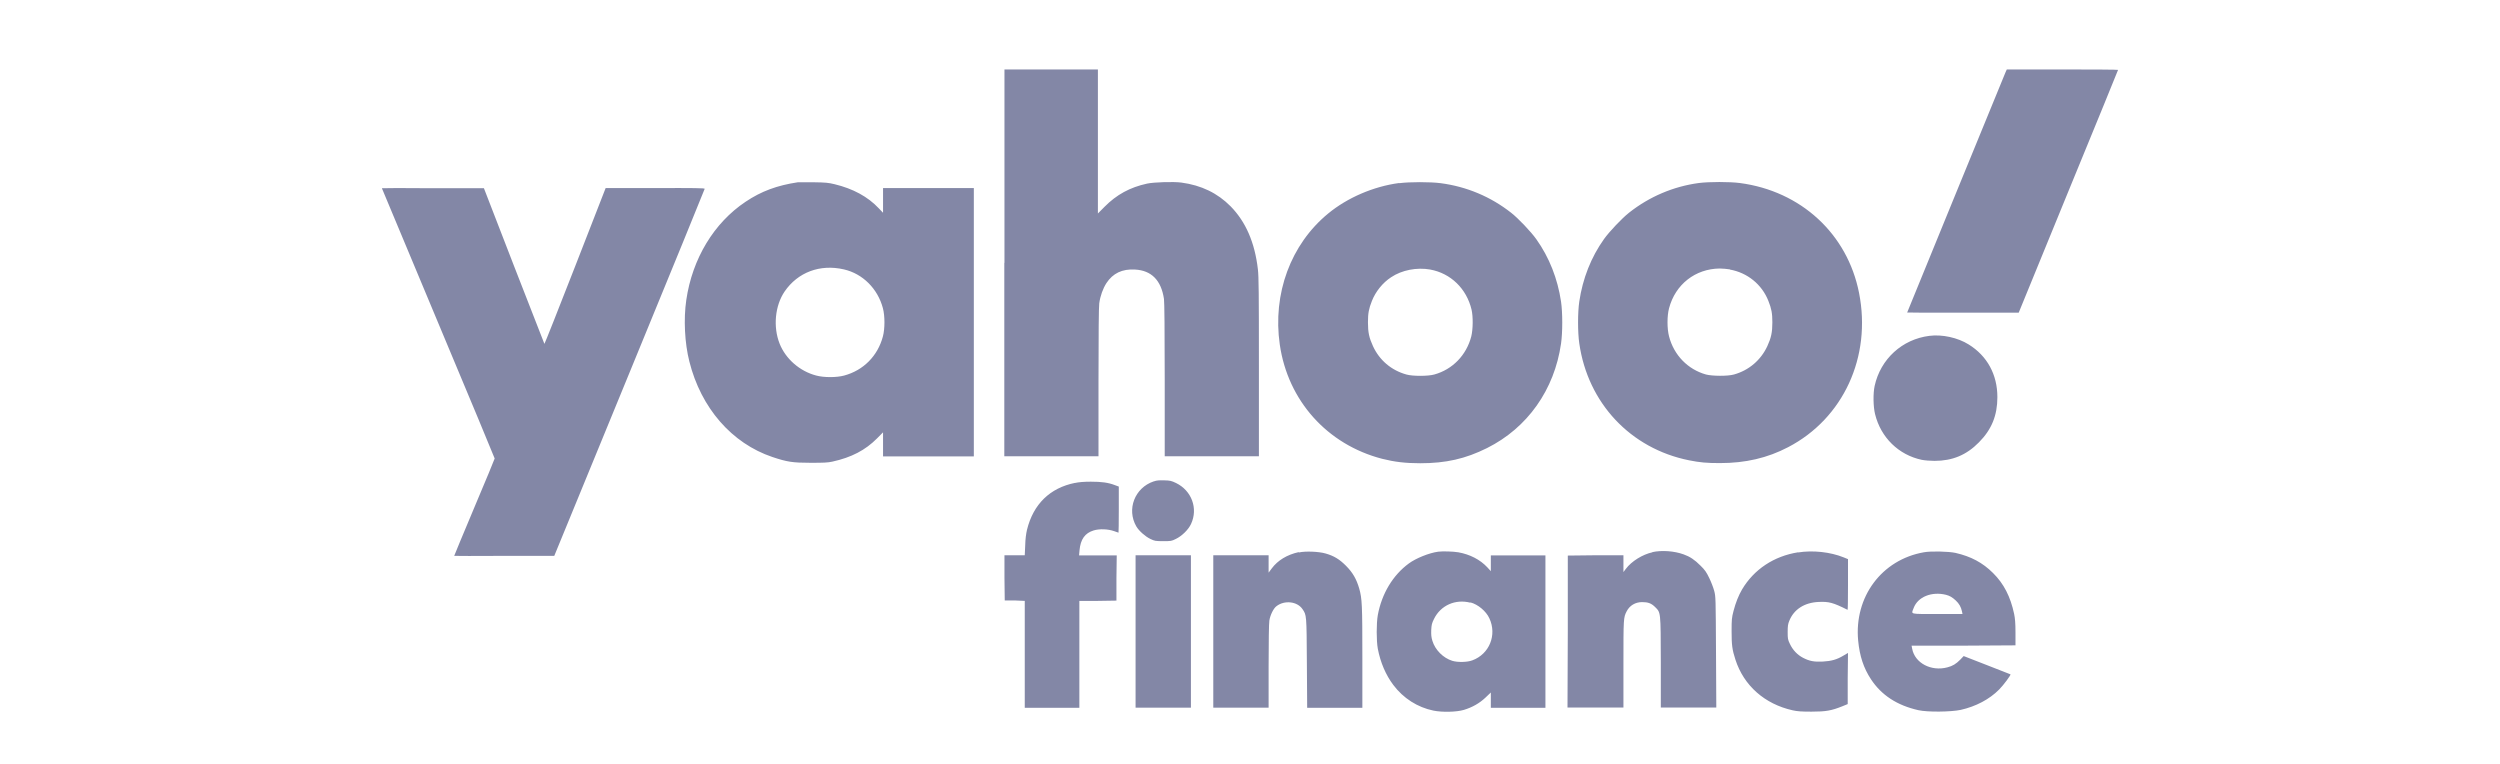<svg width="144" height="44" viewBox="0 0 144 44" fill="none" xmlns="http://www.w3.org/2000/svg">
<g clip-path="url(#clip0_20751_4409)">
<path fill-rule="evenodd" clip-rule="evenodd" d="M57.848 15.14V26.28H63.273V22.033C63.273 19.225 63.29 17.683 63.316 17.478C63.375 17.041 63.528 16.622 63.731 16.305C64.104 15.74 64.638 15.483 65.375 15.526C66.325 15.577 66.884 16.142 67.045 17.221C67.071 17.384 67.088 19.071 67.088 21.879V26.28H72.513V21.151C72.513 16.827 72.504 15.937 72.454 15.508C72.275 13.967 71.758 12.777 70.885 11.886C70.131 11.124 69.198 10.67 68.046 10.516C67.596 10.456 66.469 10.491 66.07 10.576C65.087 10.79 64.316 11.21 63.621 11.912L63.239 12.297V4H57.857V15.14H57.848ZM115.515 4.171C115.371 4.514 109.853 17.983 109.853 18C109.853 18.009 111.294 18.017 113.066 18.009H116.278L119.135 11.03C120.712 7.194 122 4.043 122 4.026C122 4.009 120.559 4 118.796 4H115.592L115.515 4.171ZM45.955 10.499C44.76 10.679 43.853 11.013 42.946 11.621C41.123 12.837 39.877 14.9 39.53 17.281C39.369 18.377 39.437 19.764 39.708 20.826C40.378 23.498 42.149 25.535 44.489 26.323C45.336 26.606 45.65 26.657 46.693 26.657C47.447 26.657 47.676 26.649 47.947 26.589C49.041 26.349 49.846 25.929 50.516 25.253L50.863 24.902V26.289H56.093V10.833H50.863V12.255L50.617 11.998C49.99 11.33 49.134 10.867 48.074 10.611C47.718 10.525 47.549 10.508 46.879 10.499C46.447 10.499 46.04 10.499 45.972 10.499H45.955ZM80.591 10.542C79.108 10.739 77.607 11.39 76.505 12.297C74.344 14.07 73.293 16.921 73.716 19.85C74.183 23.078 76.446 25.604 79.608 26.426C80.32 26.606 80.956 26.683 81.803 26.683C83.287 26.683 84.414 26.426 85.652 25.809C87.983 24.645 89.534 22.453 89.916 19.79C90.009 19.148 90.009 18.009 89.916 17.375C89.721 16.056 89.237 14.823 88.492 13.779C88.195 13.359 87.449 12.571 87.042 12.255C85.864 11.33 84.482 10.748 82.982 10.551C82.38 10.473 81.193 10.473 80.6 10.551L80.591 10.542ZM97.85 10.542C96.383 10.739 95.002 11.33 93.84 12.246C93.433 12.563 92.688 13.351 92.391 13.77C91.645 14.815 91.162 16.048 90.967 17.367C90.873 18 90.873 19.139 90.967 19.781C91.458 23.215 93.917 25.835 97.282 26.512C97.926 26.64 98.299 26.674 99.07 26.674C100.537 26.674 101.8 26.383 102.995 25.758C106.174 24.105 107.81 20.552 107.081 16.87C106.411 13.47 103.733 11.004 100.215 10.542C99.638 10.465 98.443 10.465 97.85 10.542ZM22 10.85C22 10.85 23.466 14.361 25.247 18.617C27.035 22.881 28.493 26.383 28.493 26.409C28.493 26.435 27.968 27.702 27.323 29.226C26.679 30.75 26.162 32.009 26.162 32.018C26.162 32.026 27.459 32.026 29.044 32.018H31.926L36.258 21.468C38.64 15.671 40.59 10.902 40.59 10.876C40.59 10.833 40.013 10.825 37.741 10.833H34.885L33.13 15.337C32.164 17.812 31.367 19.824 31.358 19.807C31.35 19.798 30.561 17.778 29.604 15.312L27.874 10.842H24.941C23.322 10.825 22.009 10.833 22.009 10.842L22 10.85ZM48.608 15.517C49.694 15.765 50.558 16.63 50.855 17.752C50.974 18.197 50.974 18.934 50.855 19.379C50.558 20.501 49.736 21.331 48.625 21.631C48.185 21.751 47.456 21.751 47.015 21.631C46.065 21.383 45.252 20.672 44.904 19.79C44.523 18.822 44.641 17.606 45.192 16.793C45.955 15.68 47.235 15.2 48.608 15.517ZM82.38 15.526C83.558 15.74 84.474 16.622 84.762 17.837C84.855 18.24 84.847 18.968 84.745 19.379C84.465 20.458 83.668 21.28 82.617 21.571C82.253 21.674 81.362 21.674 81.007 21.571C80.142 21.331 79.455 20.749 79.082 19.935C78.862 19.456 78.794 19.148 78.794 18.565C78.794 18.043 78.845 17.778 79.023 17.332C79.235 16.793 79.642 16.288 80.125 15.971C80.752 15.551 81.608 15.389 82.388 15.526H82.38ZM99.638 15.526C100.647 15.705 101.486 16.382 101.859 17.332C102.037 17.778 102.088 18.043 102.088 18.565C102.088 19.139 102.02 19.456 101.8 19.935C101.427 20.74 100.74 21.331 99.876 21.571C99.52 21.674 98.621 21.665 98.265 21.571C97.222 21.28 96.417 20.458 96.138 19.379C96.019 18.934 96.019 18.197 96.138 17.752C96.502 16.382 97.646 15.483 99.053 15.466C99.215 15.466 99.477 15.491 99.647 15.517L99.638 15.526ZM111.133 19.345C109.565 19.541 108.319 20.68 107.979 22.23C107.886 22.658 107.895 23.421 108.005 23.857C108.336 25.202 109.361 26.203 110.692 26.486C110.862 26.52 111.184 26.546 111.43 26.546C112.455 26.546 113.269 26.212 113.989 25.476C114.718 24.739 115.049 23.934 115.049 22.872C115.049 21.579 114.464 20.501 113.396 19.841C112.769 19.447 111.862 19.25 111.133 19.345ZM66.452 27.728C65.359 28.096 64.884 29.337 65.452 30.322C65.604 30.579 65.96 30.896 66.257 31.041C66.511 31.161 66.545 31.17 66.995 31.17C67.444 31.17 67.478 31.17 67.732 31.041C68.071 30.879 68.453 30.511 68.605 30.177C69.02 29.286 68.639 28.259 67.74 27.822C67.469 27.693 67.401 27.676 67.062 27.668C66.766 27.659 66.63 27.668 66.46 27.728H66.452ZM61.925 27.813C60.476 28.104 59.518 29.038 59.154 30.519C59.103 30.742 59.06 31.041 59.052 31.418L59.026 31.983H57.857V33.285L57.873 34.586H58.45L59.026 34.612V40.769H62.171V34.612H63.239L64.307 34.595V33.293L64.324 31.992H62.154L62.18 31.701C62.239 31.058 62.493 30.707 62.993 30.553C63.333 30.451 63.816 30.468 64.18 30.596C64.307 30.639 64.418 30.682 64.426 30.682C64.434 30.682 64.443 30.082 64.443 29.355V28.027L64.214 27.942C63.833 27.796 63.451 27.745 62.832 27.745C62.443 27.745 62.137 27.77 61.9 27.822L61.925 27.813ZM74.802 31.803C74.14 31.949 73.598 32.275 73.25 32.745L73.072 32.985V31.983H69.885V40.76H73.072V38.371C73.072 36.993 73.089 35.879 73.115 35.742C73.166 35.426 73.352 35.04 73.53 34.912C73.988 34.561 74.717 34.638 75.022 35.083C75.259 35.434 75.259 35.383 75.276 38.2L75.293 40.769H78.472V37.892C78.472 34.835 78.455 34.484 78.294 33.91C78.133 33.353 77.921 32.985 77.531 32.591C77.158 32.215 76.836 32.018 76.353 31.881C75.971 31.769 75.192 31.735 74.819 31.821L74.802 31.803ZM82.838 31.778C82.32 31.846 81.558 32.155 81.151 32.454C80.227 33.131 79.591 34.193 79.362 35.426C79.277 35.914 79.277 36.898 79.362 37.369C79.515 38.166 79.82 38.876 80.252 39.45C80.829 40.221 81.651 40.743 82.566 40.931C83.066 41.034 83.897 41.017 84.321 40.889C84.804 40.743 85.211 40.512 85.558 40.187L85.872 39.887V40.769H89.017V31.992H85.872V32.9L85.669 32.677C85.253 32.232 84.668 31.932 83.999 31.812C83.685 31.761 83.109 31.744 82.829 31.778H82.838ZM95.18 31.812C94.62 31.932 93.976 32.326 93.645 32.771L93.51 32.951V31.983H91.908L90.305 32.001V36.376L90.288 40.752H93.51V38.26C93.51 35.623 93.51 35.571 93.696 35.212C93.866 34.878 94.196 34.681 94.586 34.681C94.925 34.681 95.112 34.749 95.324 34.955C95.663 35.297 95.654 35.169 95.663 38.14V40.752H98.859L98.842 37.566C98.825 34.415 98.825 34.372 98.74 34.038C98.689 33.85 98.562 33.516 98.452 33.293C98.291 32.959 98.206 32.831 97.951 32.583C97.621 32.249 97.341 32.06 96.977 31.932C96.434 31.735 95.722 31.684 95.171 31.803L95.18 31.812ZM103.572 31.812C102.173 32.035 101.029 32.797 100.342 33.953C100.139 34.304 99.977 34.706 99.85 35.194C99.749 35.588 99.74 35.682 99.74 36.359C99.74 37.155 99.774 37.421 99.96 37.994C100.444 39.493 101.647 40.555 103.258 40.914C103.521 40.974 103.758 40.991 104.343 40.991C105.174 40.991 105.496 40.931 106.115 40.683L106.428 40.555V39.082L106.445 37.609L106.182 37.763C105.801 37.994 105.479 38.08 104.996 38.106C104.496 38.132 104.224 38.08 103.86 37.892C103.529 37.72 103.266 37.446 103.097 37.087C102.978 36.839 102.97 36.787 102.97 36.402C102.97 36.059 102.987 35.939 103.063 35.76C103.326 35.1 103.936 34.706 104.758 34.672C105.343 34.646 105.581 34.706 106.42 35.126C106.437 35.126 106.445 34.484 106.445 33.67V32.206L106.191 32.103C105.428 31.795 104.419 31.684 103.572 31.821V31.812ZM110.811 31.812C108.386 32.24 106.793 34.381 107.03 36.898C107.115 37.789 107.344 38.483 107.768 39.125C108.369 40.041 109.276 40.632 110.497 40.906C111.023 41.026 112.37 41.009 112.938 40.889C113.811 40.692 114.591 40.281 115.151 39.716C115.414 39.45 115.837 38.876 115.804 38.842C115.795 38.834 115.185 38.594 114.447 38.311L113.108 37.789L112.913 37.994C112.667 38.243 112.472 38.363 112.167 38.44C111.235 38.688 110.294 38.191 110.141 37.369L110.107 37.19H113.099L116.092 37.172V36.436C116.092 35.888 116.066 35.614 116.015 35.366C115.804 34.372 115.422 33.619 114.795 33.002C114.201 32.411 113.532 32.052 112.633 31.846C112.235 31.761 111.218 31.735 110.811 31.812ZM65.409 36.376V40.76H68.597V31.983H65.409V36.367V36.376ZM112.091 34.261C112.311 34.321 112.447 34.398 112.65 34.586C112.845 34.766 112.955 34.963 113.006 35.203L113.04 35.366H111.591C109.955 35.366 110.082 35.4 110.226 35.023C110.463 34.381 111.26 34.056 112.091 34.261ZM84.694 34.698C85.126 34.809 85.601 35.203 85.787 35.614C86.237 36.573 85.787 37.678 84.804 38.037C84.507 38.149 83.956 38.157 83.651 38.063C83.126 37.9 82.668 37.438 82.507 36.916C82.439 36.693 82.431 36.564 82.439 36.29C82.456 35.982 82.473 35.905 82.6 35.648C82.982 34.869 83.829 34.492 84.694 34.715V34.698Z" fill="#8387A6"/>
</g>
<defs>
<clipPath id="clip0_20751_4409">
<rect width="100" height="37" fill="white" transform="translate(22 4)"/>
</clipPath>
</defs>
</svg>
